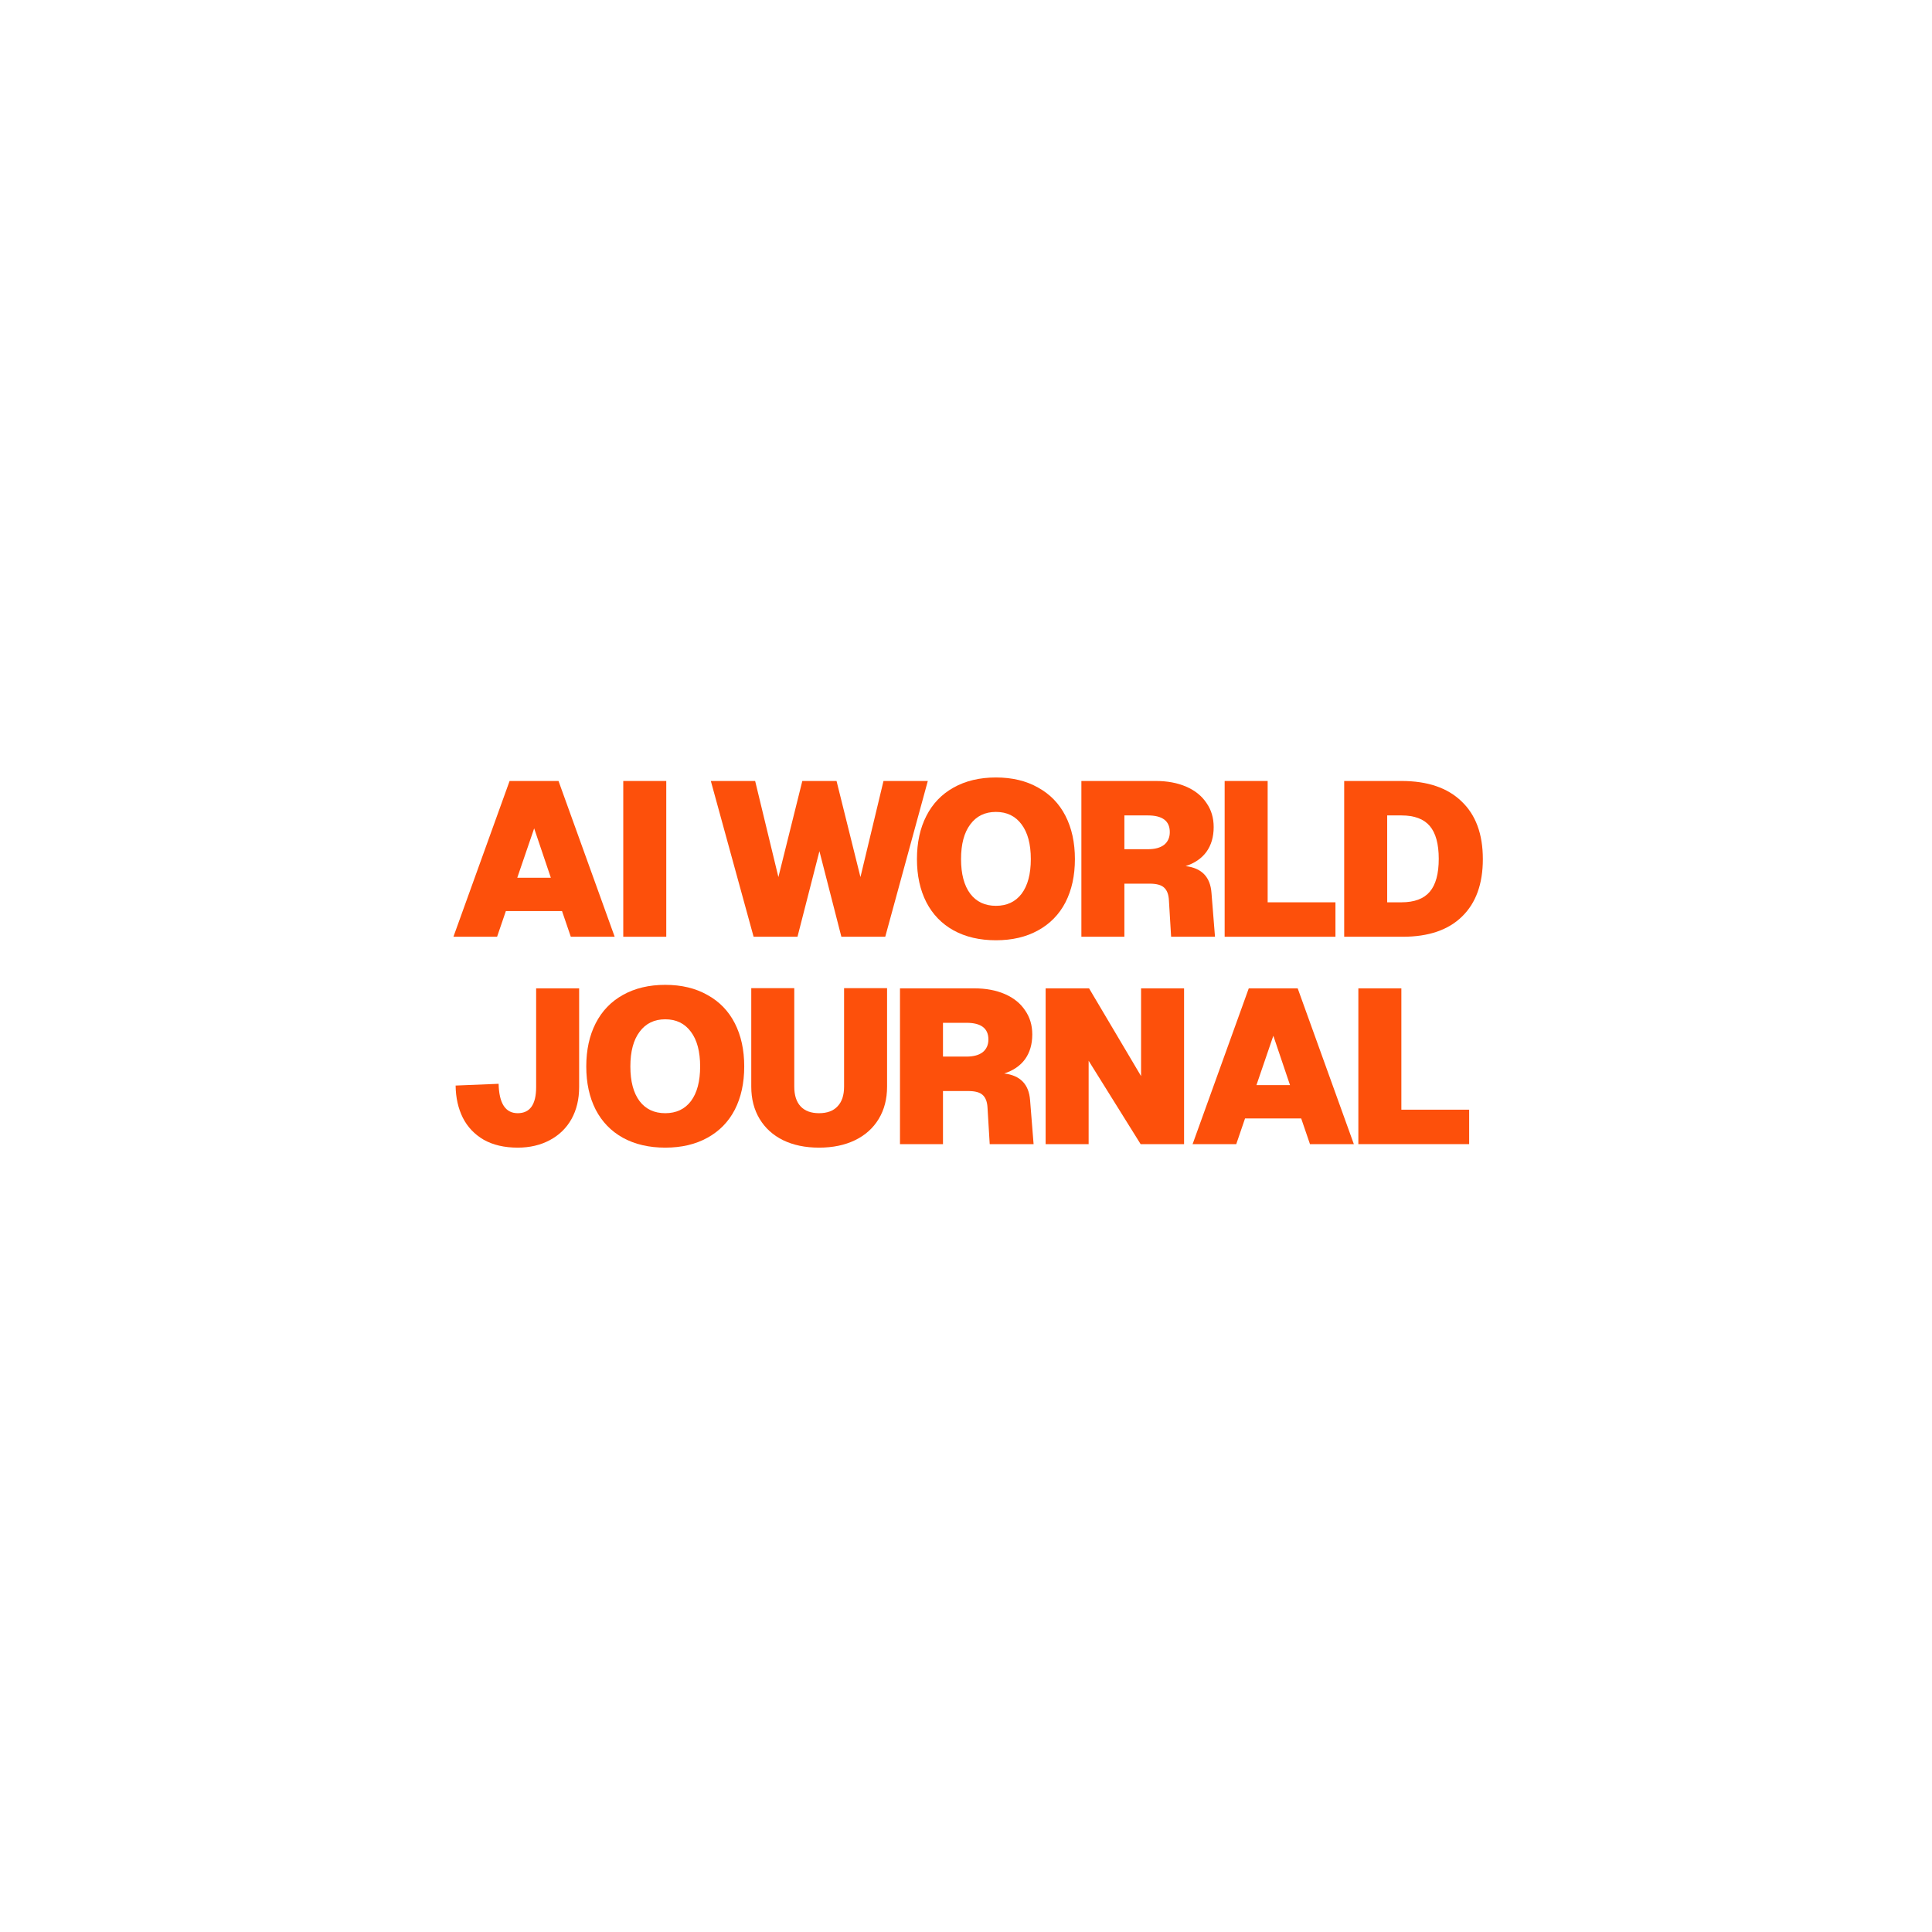 <svg width="234" height="234" viewBox="0 0 234 234" fill="none" xmlns="http://www.w3.org/2000/svg">
<path d="M164.521 119.708H169.73V134.403H177.941V138.575H164.521V119.708Z" fill="#FD500B"/>
<path d="M151.248 119.708H157.174L163.976 138.575H158.662L157.599 135.466H150.796L149.733 138.575H144.445L151.248 119.708ZM156.244 131.427L154.224 125.448L152.178 131.427H156.244Z" fill="#FD500B"/>
<path d="M126.645 119.708H131.906L138.204 130.337V119.708H143.412V138.575H138.151L131.853 128.477V138.575H126.645V119.708Z" fill="#FD500B"/>
<path d="M109.004 119.708H118.012C119.412 119.708 120.643 119.938 121.706 120.399C122.769 120.86 123.584 121.515 124.15 122.365C124.735 123.198 125.027 124.172 125.027 125.288C125.027 126.475 124.735 127.476 124.15 128.291C123.566 129.088 122.724 129.664 121.626 130.018C123.575 130.249 124.62 131.329 124.762 133.26L125.187 138.575H119.872L119.606 134.164C119.571 133.455 119.376 132.941 119.022 132.622C118.685 132.304 118.101 132.144 117.268 132.144H114.212V138.575H109.004V119.708ZM117.056 127.972C117.906 127.972 118.561 127.795 119.022 127.441C119.482 127.069 119.713 126.555 119.713 125.899C119.713 124.553 118.827 123.88 117.056 123.88H114.212V127.972H117.056Z" fill="#FD500B"/>
<path d="M99.203 139C97.538 139 96.085 138.699 94.845 138.097C93.623 137.494 92.675 136.635 92.002 135.519C91.329 134.403 90.992 133.101 90.992 131.613V119.682H96.201V131.613C96.201 132.658 96.457 133.455 96.971 134.004C97.485 134.554 98.229 134.828 99.203 134.828C100.178 134.828 100.922 134.554 101.435 134.004C101.967 133.455 102.233 132.658 102.233 131.613V119.682H107.441V131.613C107.441 133.101 107.104 134.403 106.431 135.519C105.758 136.635 104.801 137.494 103.561 138.097C102.321 138.699 100.868 139 99.203 139Z" fill="#FD500B"/>
<path d="M80.574 139C78.608 139 76.898 138.602 75.445 137.805C74.011 137.007 72.912 135.874 72.15 134.403C71.389 132.915 71.008 131.17 71.008 129.168C71.008 127.167 71.389 125.422 72.15 123.933C72.912 122.445 74.011 121.303 75.445 120.506C76.898 119.691 78.608 119.283 80.574 119.283C82.54 119.283 84.241 119.691 85.676 120.506C87.129 121.303 88.236 122.445 88.998 123.933C89.759 125.422 90.14 127.167 90.14 129.168C90.14 131.17 89.759 132.915 88.998 134.403C88.236 135.874 87.129 137.007 85.676 137.805C84.241 138.602 82.54 139 80.574 139ZM80.574 134.828C81.903 134.828 82.939 134.341 83.683 133.367C84.427 132.375 84.799 130.975 84.799 129.168C84.799 127.361 84.427 125.962 83.683 124.97C82.939 123.96 81.903 123.455 80.574 123.455C79.245 123.455 78.209 123.96 77.465 124.97C76.721 125.962 76.349 127.361 76.349 129.168C76.349 130.975 76.721 132.375 77.465 133.367C78.209 134.341 79.245 134.828 80.574 134.828Z" fill="#FD500B"/>
<path d="M62.704 139C61.092 139 59.719 138.681 58.585 138.043C57.469 137.388 56.627 136.502 56.06 135.386C55.494 134.252 55.201 132.95 55.184 131.48L60.392 131.267C60.445 133.641 61.216 134.828 62.704 134.828C64.192 134.828 64.936 133.774 64.936 131.666V119.708H70.144V131.666C70.144 133.136 69.834 134.429 69.214 135.545C68.594 136.644 67.717 137.494 66.583 138.096C65.45 138.699 64.156 139 62.704 139Z" fill="#FD500B"/>
<path d="M162.805 94.591H169.74C172.894 94.591 175.321 95.415 177.021 97.062C178.74 98.692 179.599 101.021 179.599 104.051C179.599 107.062 178.757 109.383 177.074 111.013C175.409 112.643 173.018 113.458 169.9 113.458H162.805V94.591ZM169.74 109.286C171.299 109.286 172.442 108.86 173.168 108.01C173.894 107.16 174.258 105.831 174.258 104.024C174.258 102.217 173.894 100.889 173.168 100.038C172.442 99.188 171.299 98.763 169.74 98.763H168.013V109.286H169.74Z" fill="#FD500B"/>
<path d="M148.328 94.591H153.536V109.286H161.747V113.458H148.328V94.591Z" fill="#FD500B"/>
<path d="M130.975 94.591H139.983C141.382 94.591 142.614 94.821 143.676 95.282C144.739 95.742 145.554 96.398 146.121 97.248C146.706 98.081 146.998 99.055 146.998 100.171C146.998 101.358 146.706 102.359 146.121 103.174C145.537 103.971 144.695 104.547 143.597 104.901C145.545 105.131 146.591 106.212 146.732 108.143L147.158 113.458H141.843L141.577 109.046C141.542 108.338 141.347 107.824 140.993 107.505C140.656 107.186 140.071 107.027 139.239 107.027H136.183V113.458H130.975V94.591ZM139.026 102.855C139.877 102.855 140.532 102.678 140.993 102.324C141.453 101.952 141.683 101.438 141.683 100.782C141.683 99.436 140.798 98.763 139.026 98.763H136.183V102.855H139.026Z" fill="#FD500B"/>
<path d="M120.625 113.883C118.658 113.883 116.949 113.485 115.496 112.687C114.061 111.89 112.963 110.756 112.201 109.286C111.439 107.798 111.059 106.053 111.059 104.051C111.059 102.049 111.439 100.304 112.201 98.816C112.963 97.328 114.061 96.186 115.496 95.388C116.949 94.573 118.658 94.166 120.625 94.166C122.591 94.166 124.292 94.573 125.727 95.388C127.179 96.186 128.287 97.328 129.048 98.816C129.81 100.304 130.191 102.049 130.191 104.051C130.191 106.053 129.81 107.798 129.048 109.286C128.287 110.756 127.179 111.89 125.727 112.687C124.292 113.485 122.591 113.883 120.625 113.883ZM120.625 109.711C121.953 109.711 122.99 109.224 123.734 108.25C124.478 107.258 124.85 105.858 124.85 104.051C124.85 102.244 124.478 100.845 123.734 99.853C122.99 98.843 121.953 98.338 120.625 98.338C119.296 98.338 118.26 98.843 117.516 99.853C116.772 100.845 116.4 102.244 116.4 104.051C116.4 105.858 116.772 107.258 117.516 108.25C118.26 109.224 119.296 109.711 120.625 109.711Z" fill="#FD500B"/>
<path d="M86.094 94.591H91.462L94.278 106.23L97.175 94.591H101.32L104.216 106.23L107.007 94.591H112.374L107.219 113.458H101.905L99.247 103.094L96.59 113.458H91.275L86.094 94.591Z" fill="#FD500B"/>
<path d="M75.488 94.591H80.697V113.458H75.488V94.591Z" fill="#FD500B"/>
<path d="M61.721 94.591H67.646L74.449 113.458H69.135L68.072 110.349H61.269L60.206 113.458H54.918L61.721 94.591ZM66.716 106.309L64.697 100.331L62.651 106.309H66.716Z" fill="#FD500B"/>
</svg>
